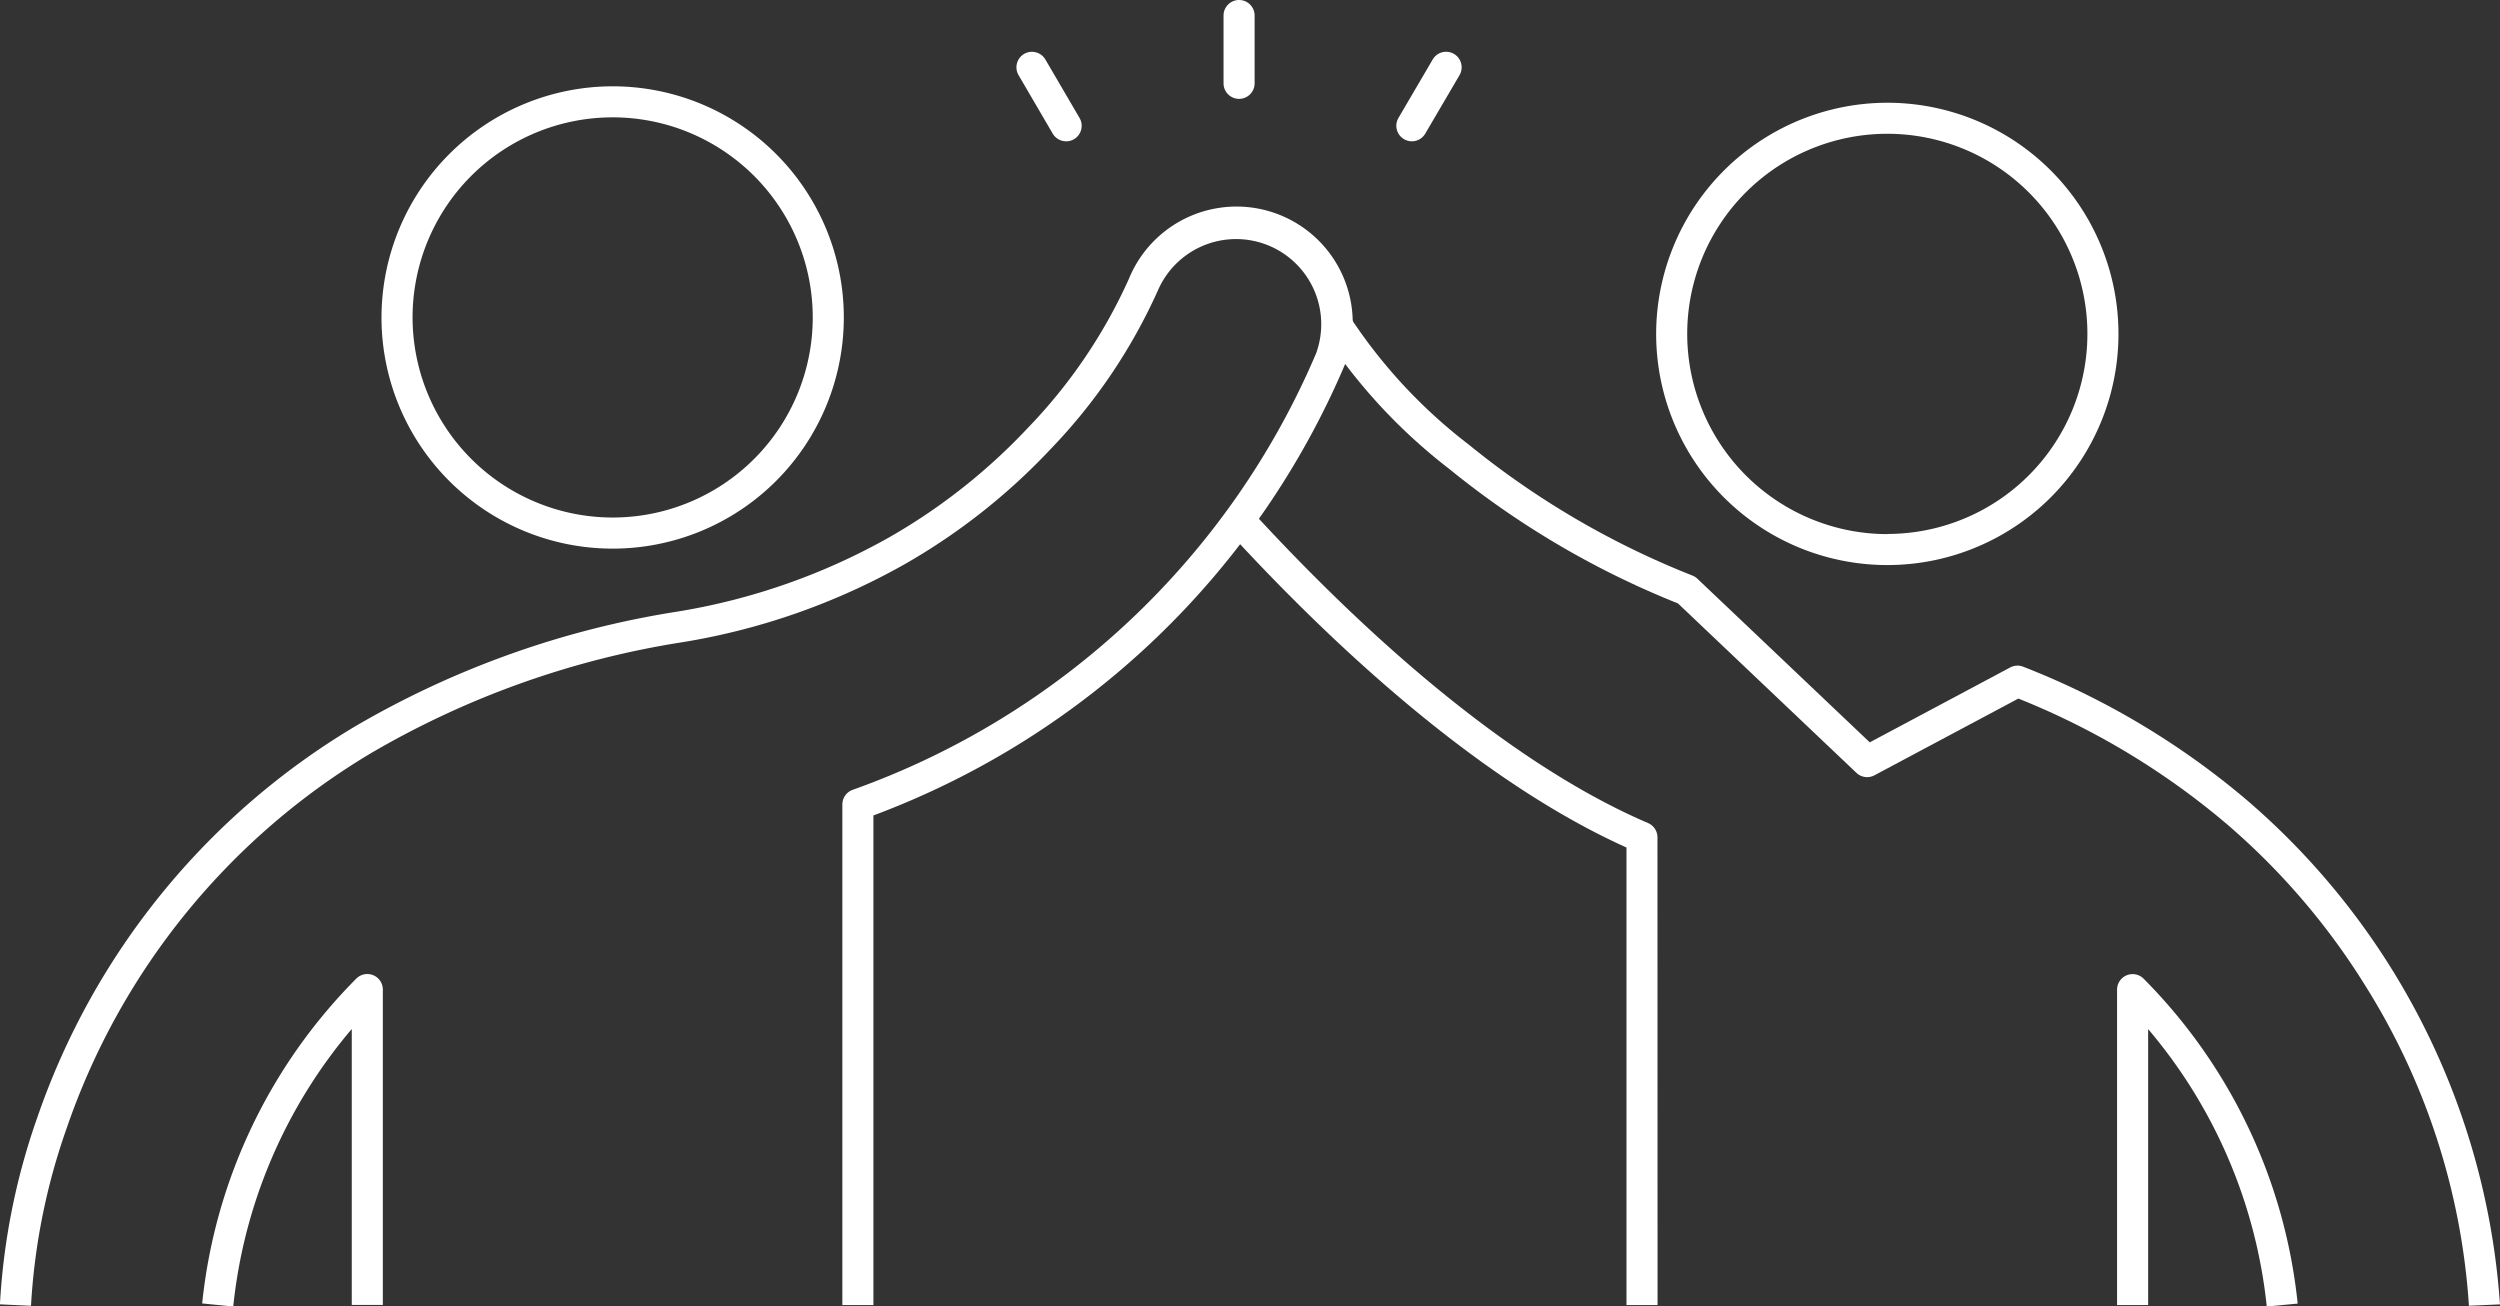 <svg xmlns="http://www.w3.org/2000/svg" width="80.465" height="42.051" viewBox="0 0 80.465 42.051">
  <rect x="0" y="0" width="80.465" height="42.051" fill="#333333" stroke="none"/>
  <g id="グループ_27539" data-name="グループ 27539" transform="translate(-5858.672 -2786.331)">
    <path id="パス_59203" data-name="パス 59203" d="M62.753,341.637h-1V326.911c-3.875-1.74-8.307-5.259-12.84-10.2l.737-.676c4.556,4.966,8.982,8.455,12.8,10.09a.5.5,0,0,1,.3.46Z" transform="translate(5849.269 2486.698)" fill="#fff"/>
    <path id="パス_59204" data-name="パス 59204" d="M88.927,341.544A22.051,22.051,0,0,0,85.6,331.255a22.4,22.4,0,0,0-4.475-5.222,24.309,24.309,0,0,0-6.7-4.032l-4.633,2.47a.5.5,0,0,1-.579-.079l-5.744-5.453a28.273,28.273,0,0,1-7.364-4.331,17.857,17.857,0,0,1-4.029-4.342l.869-.5a16.755,16.755,0,0,0,3.792,4.062,27.237,27.237,0,0,0,7.188,4.21.5.5,0,0,1,.163.1l5.554,5.272,4.52-2.41a.5.5,0,0,1,.419-.024,25.372,25.372,0,0,1,7.192,4.288A23.5,23.5,0,0,1,89.926,341.5Z" transform="translate(5849.21 2486.814)" fill="#fff"/>
    <path id="パス_59205" data-name="パス 59205" d="M82.895,341.965a16.418,16.418,0,0,0-3.818-8.93v8.882h-1V331.766a.5.5,0,0,1,.852-.355A17.355,17.355,0,0,1,83.89,341.87Z" transform="translate(5848.735 2486.418)" fill="#fff"/>
    <path id="パス_59206" data-name="パス 59206" d="M16.3,341.965l-1-.1a17.349,17.349,0,0,1,4.963-10.457.5.5,0,0,1,.852.355v10.15h-1v-8.881A16.409,16.409,0,0,0,16.3,341.965Z" transform="translate(5849.879 2486.418)" fill="#fff"/>
    <path id="パス_59207" data-name="パス 59207" d="M9.67,341.482l-1-.046a21.607,21.607,0,0,1,1.2-6.007,23.582,23.582,0,0,1,10.239-12.6,29.619,29.619,0,0,1,10.366-3.69,20.6,20.6,0,0,0,6.834-2.4,19.142,19.142,0,0,0,4.455-3.522,16.829,16.829,0,0,0,3.244-4.791,3.741,3.741,0,0,1,6.966,2.728l0,0A26.586,26.586,0,0,1,36.784,325.7v15.759h-1V325.346a.5.5,0,0,1,.336-.472A25.513,25.513,0,0,0,51.044,310.8l0-.006a2.741,2.741,0,0,0-5.1-2,17.931,17.931,0,0,1-3.443,5.1,20.141,20.141,0,0,1-4.687,3.706,21.594,21.594,0,0,1-7.164,2.522,28.626,28.626,0,0,0-10.018,3.562,22.582,22.582,0,0,0-9.809,12.068A20.6,20.6,0,0,0,9.67,341.482Z" transform="translate(5850 2486.877)" fill="#fff"/>
    <path id="パス_59208" data-name="パス 59208" d="M28.621,302.161a7.44,7.44,0,1,1-7.442,7.439A7.447,7.447,0,0,1,28.621,302.161Zm0,13.879a6.44,6.44,0,1,0-6.442-6.44A6.446,6.446,0,0,0,28.621,316.04Z" transform="translate(5849.772 2486.948)" fill="#fff"/>
    <path id="パス_59209" data-name="パス 59209" d="M70.406,302.7a7.44,7.44,0,1,1-7.439,7.439A7.449,7.449,0,0,1,70.406,302.7Zm0,13.879a6.44,6.44,0,1,0-6.439-6.44A6.448,6.448,0,0,0,70.406,316.584Z" transform="translate(5849.01 2486.938)" fill="#fff"/>
    <path id="線_79" data-name="線 79" d="M0,2.682a.5.5,0,0,1-.5-.5V0A.5.5,0,0,1,0-.5.5.5,0,0,1,.5,0V2.182A.5.5,0,0,1,0,2.682Z" transform="translate(5898.553 2786.831)" fill="#fff"/>
    <path id="線_80" data-name="線 80" d="M0,2.381a.5.5,0,0,1-.252-.069.5.5,0,0,1-.179-.684L.671-.253a.5.5,0,0,1,.684-.179.5.5,0,0,1,.179.684L.431,2.134A.5.5,0,0,1,0,2.381Z" transform="translate(5904.114 2788.498)" fill="#fff"/>
    <path id="線_81" data-name="線 81" d="M1.1,2.381a.5.5,0,0,1-.432-.247L-.431.253A.5.5,0,0,1-.253-.431a.5.5,0,0,1,.684.179l1.1,1.881a.5.5,0,0,1-.431.753Z" transform="translate(5891.887 2788.498)" fill="#fff"/>
  </g>
</svg>
